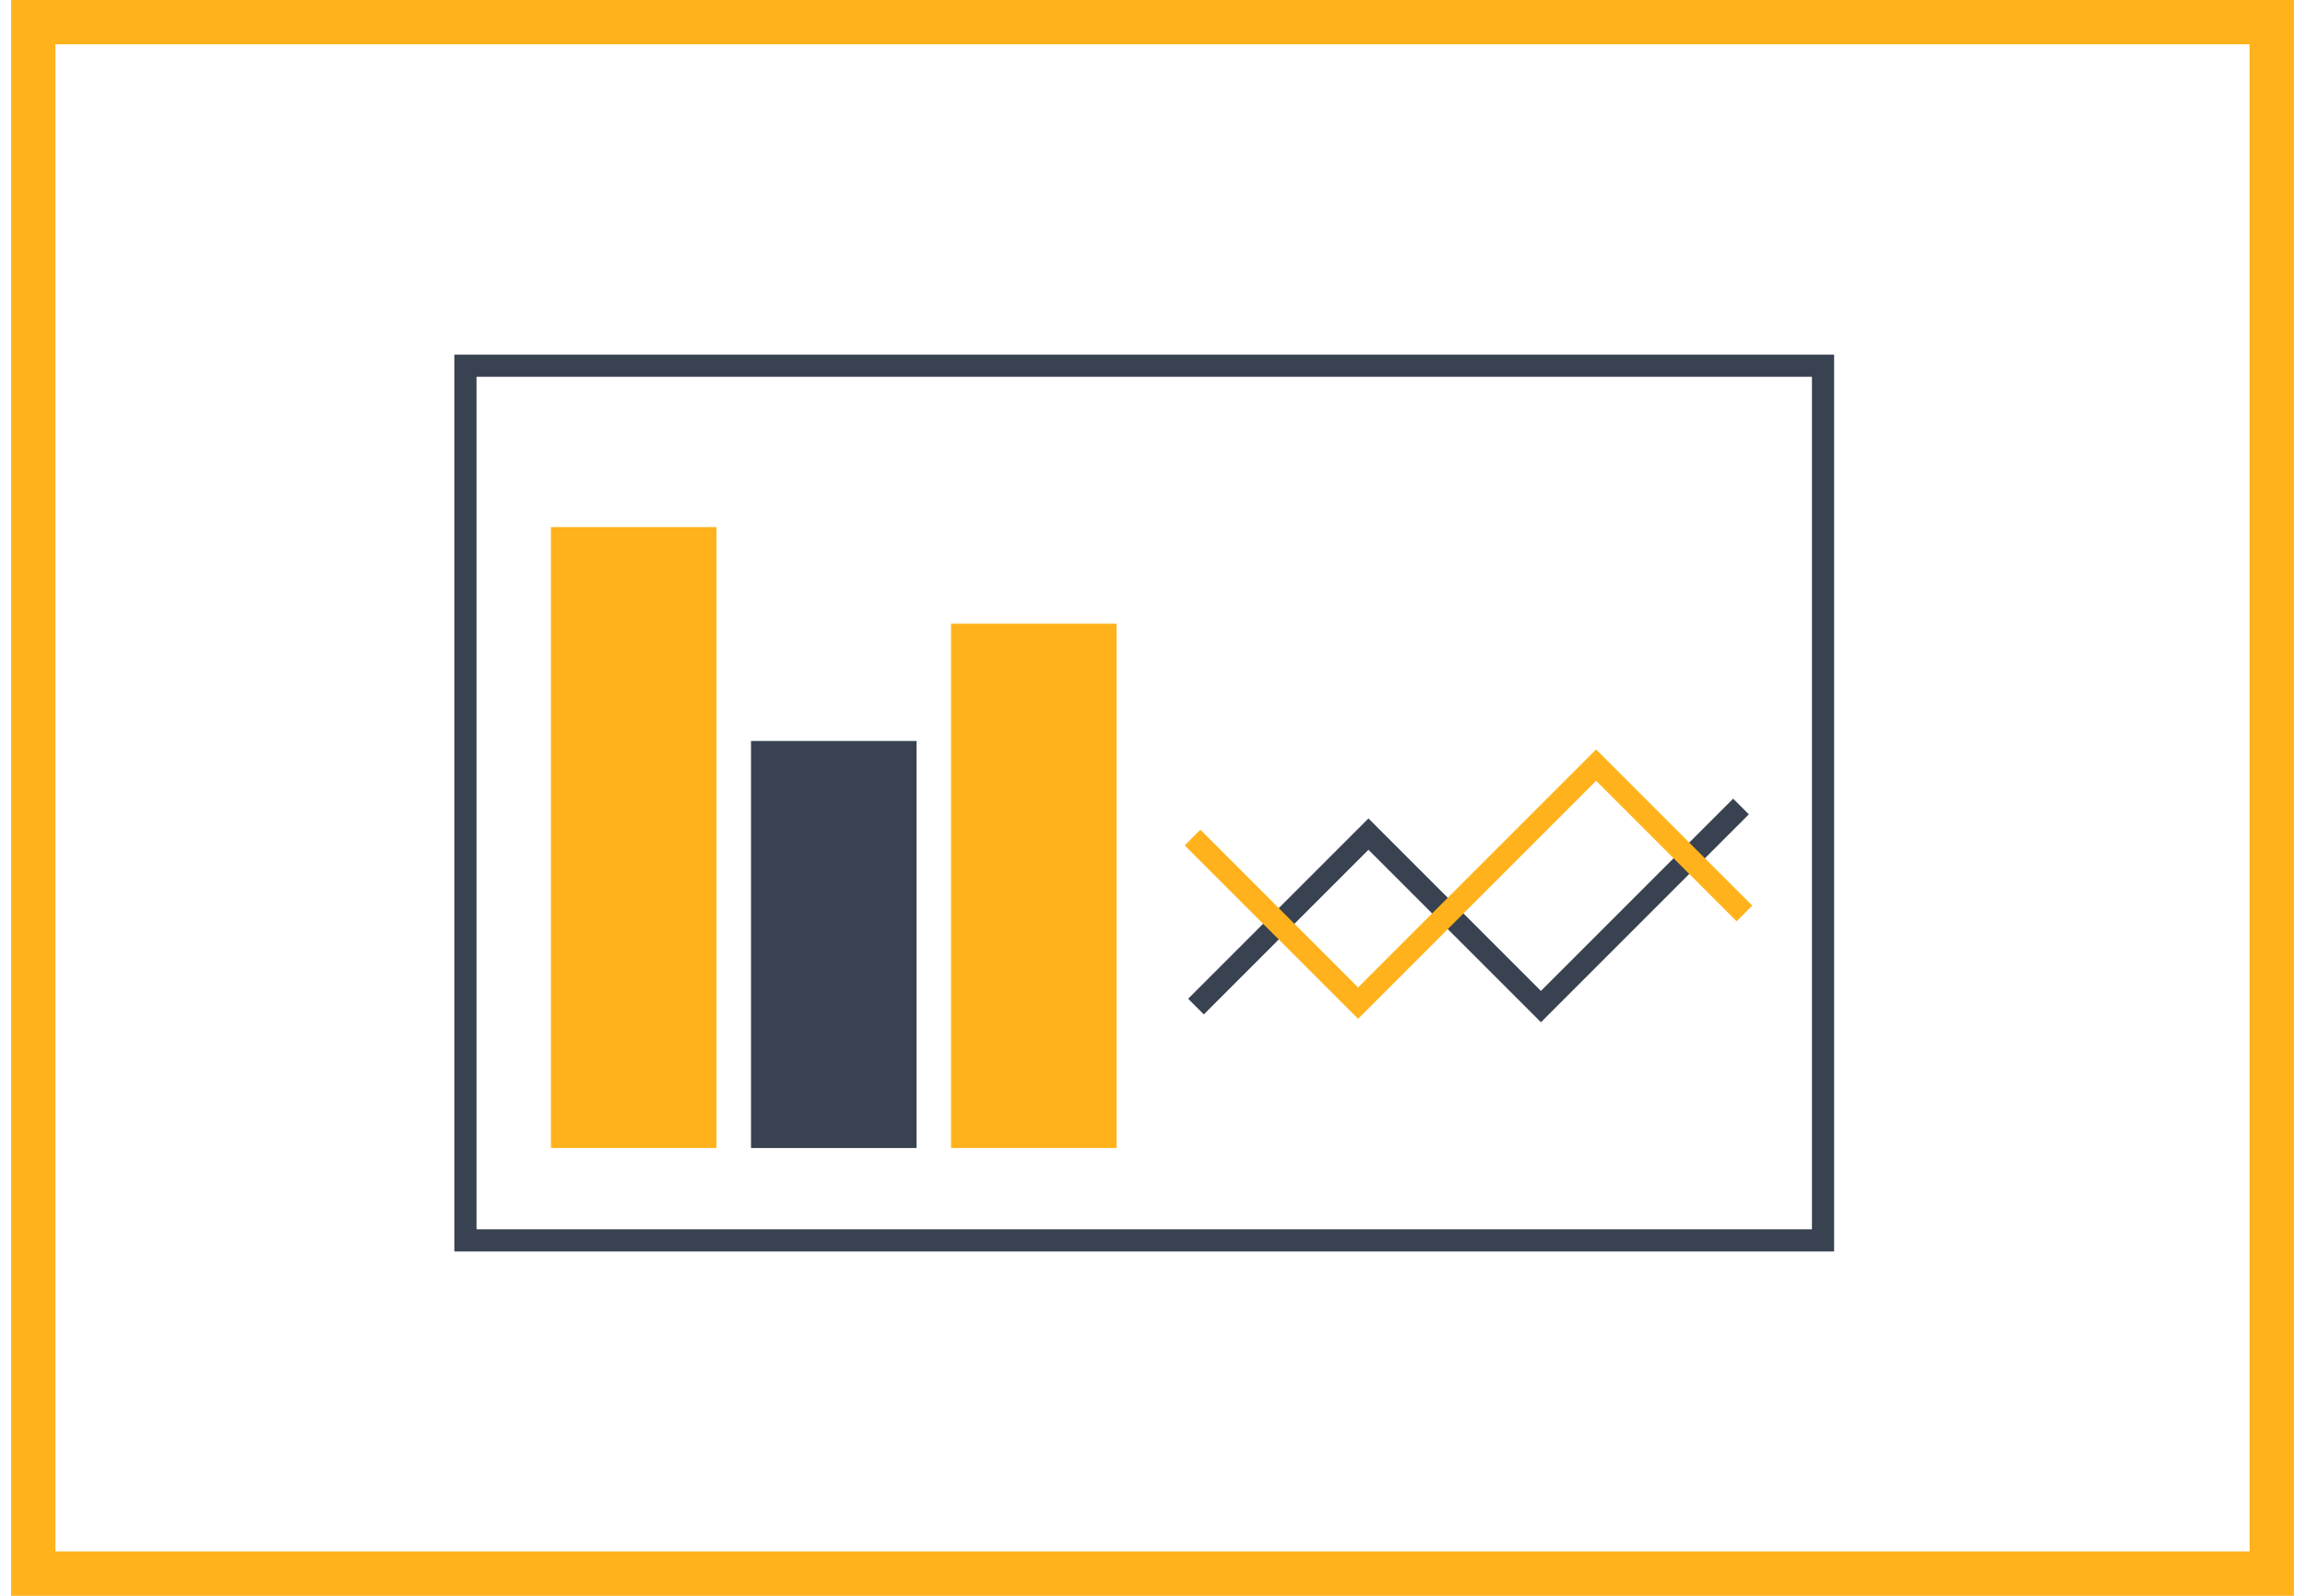 <?xml version="1.0" encoding="UTF-8"?> <svg xmlns="http://www.w3.org/2000/svg" width="104" height="72" viewBox="0 0 104 72" fill="none"> <rect x="1.5" y="1" width="101" height="70" stroke="#FFB21C" stroke-width="2"></rect> <rect x="24.858" y="23.782" width="7.47" height="28.014" fill="#FFB21C"></rect> <rect x="42.911" y="28.141" width="7.47" height="23.657" fill="#FFB21C"></rect> <rect x="33.885" y="33.432" width="7.47" height="18.365" fill="#394251"></rect> <rect x="21" y="16.5" width="61.254" height="39.465" stroke="#394251"></rect> <path d="M53.962 45.415L61.744 37.633L69.526 45.415L78.553 36.388" stroke="#394251"></path> <path d="M53.806 37.79L61.276 45.26L72.015 34.522L78.707 41.214" stroke="#FFB21C"></path> </svg> 